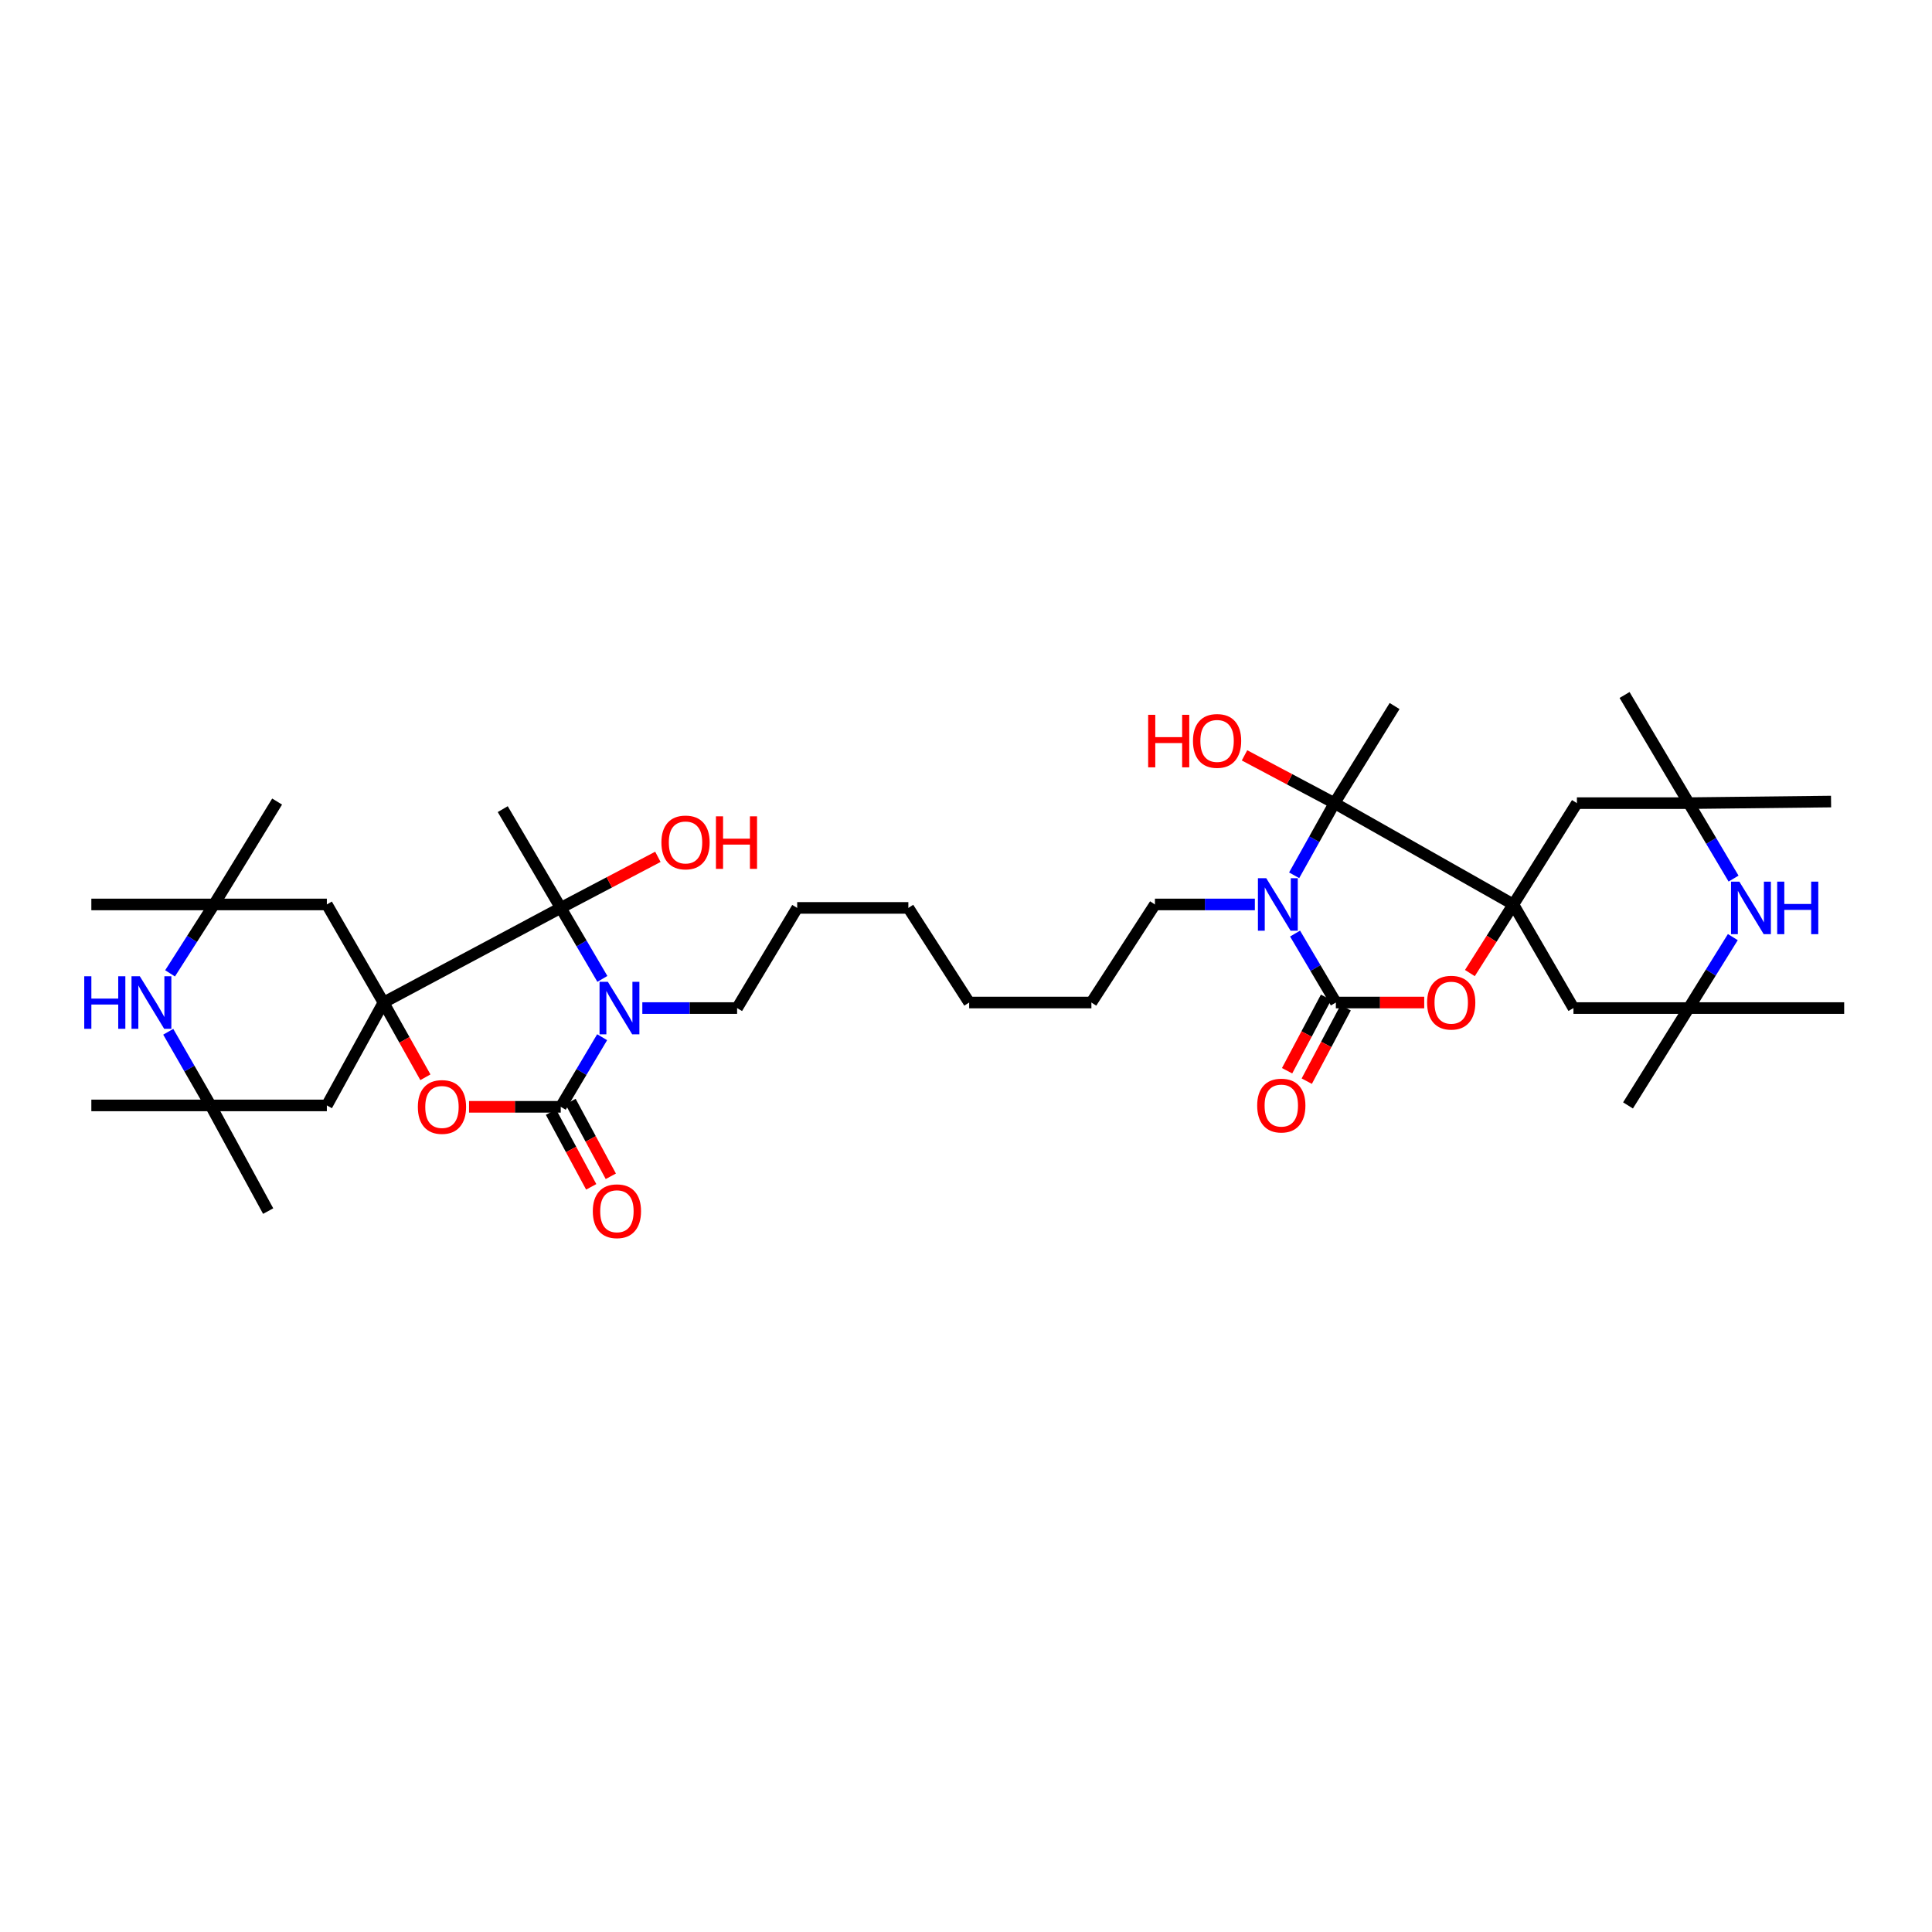 <?xml version='1.0' encoding='iso-8859-1'?>
<svg version='1.1' baseProfile='full'
              xmlns='http://www.w3.org/2000/svg'
                      xmlns:rdkit='http://www.rdkit.org/xml'
                      xmlns:xlink='http://www.w3.org/1999/xlink'
                  xml:space='preserve'
width='1000px' height='1000px' viewBox='0 0 1000 1000'>
<!-- END OF HEADER -->
<rect style='opacity:1.0;fill:#FFFFFF;stroke:none' width='1000' height='1000' x='0' y='0'> </rect>
<path class='bond-1' d='M 311.668,536.855 L 300.956,554.872' style='fill:none;fill-rule:evenodd;stroke:#0000FF;stroke-width:6px;stroke-linecap:butt;stroke-linejoin:miter;stroke-opacity:1' />
<path class='bond-1' d='M 300.956,554.872 L 290.244,572.889' style='fill:none;fill-rule:evenodd;stroke:#000000;stroke-width:6px;stroke-linecap:butt;stroke-linejoin:miter;stroke-opacity:1' />
<path class='bond-5' d='M 311.785,506.677 L 301.015,488.303' style='fill:none;fill-rule:evenodd;stroke:#0000FF;stroke-width:6px;stroke-linecap:butt;stroke-linejoin:miter;stroke-opacity:1' />
<path class='bond-5' d='M 301.015,488.303 L 290.244,469.929' style='fill:none;fill-rule:evenodd;stroke:#000000;stroke-width:6px;stroke-linecap:butt;stroke-linejoin:miter;stroke-opacity:1' />
<path class='bond-23' d='M 332.468,521.774 L 356.995,521.774' style='fill:none;fill-rule:evenodd;stroke:#0000FF;stroke-width:6px;stroke-linecap:butt;stroke-linejoin:miter;stroke-opacity:1' />
<path class='bond-23' d='M 356.995,521.774 L 381.523,521.774' style='fill:none;fill-rule:evenodd;stroke:#000000;stroke-width:6px;stroke-linecap:butt;stroke-linejoin:miter;stroke-opacity:1' />
<path class='bond-0' d='M 649.511,468.144 L 623.651,468.144' style='fill:none;fill-rule:evenodd;stroke:#0000FF;stroke-width:6px;stroke-linecap:butt;stroke-linejoin:miter;stroke-opacity:1' />
<path class='bond-0' d='M 623.651,468.144 L 597.791,468.144' style='fill:none;fill-rule:evenodd;stroke:#000000;stroke-width:6px;stroke-linecap:butt;stroke-linejoin:miter;stroke-opacity:1' />
<path class='bond-2' d='M 670.326,483.213 L 680.882,501.06' style='fill:none;fill-rule:evenodd;stroke:#0000FF;stroke-width:6px;stroke-linecap:butt;stroke-linejoin:miter;stroke-opacity:1' />
<path class='bond-2' d='M 680.882,501.06 L 691.438,518.906' style='fill:none;fill-rule:evenodd;stroke:#000000;stroke-width:6px;stroke-linecap:butt;stroke-linejoin:miter;stroke-opacity:1' />
<path class='bond-6' d='M 669.852,453.047 L 680.29,434.375' style='fill:none;fill-rule:evenodd;stroke:#0000FF;stroke-width:6px;stroke-linecap:butt;stroke-linejoin:miter;stroke-opacity:1' />
<path class='bond-6' d='M 680.29,434.375 L 690.727,415.704' style='fill:none;fill-rule:evenodd;stroke:#000000;stroke-width:6px;stroke-linecap:butt;stroke-linejoin:miter;stroke-opacity:1' />
<path class='bond-8' d='M 290.244,572.889 L 266.512,572.889' style='fill:none;fill-rule:evenodd;stroke:#000000;stroke-width:6px;stroke-linecap:butt;stroke-linejoin:miter;stroke-opacity:1' />
<path class='bond-8' d='M 266.512,572.889 L 242.779,572.889' style='fill:none;fill-rule:evenodd;stroke:#FF0000;stroke-width:6px;stroke-linecap:butt;stroke-linejoin:miter;stroke-opacity:1' />
<path class='bond-19' d='M 285.173,575.621 L 295.593,594.965' style='fill:none;fill-rule:evenodd;stroke:#000000;stroke-width:6px;stroke-linecap:butt;stroke-linejoin:miter;stroke-opacity:1' />
<path class='bond-19' d='M 295.593,594.965 L 306.013,614.309' style='fill:none;fill-rule:evenodd;stroke:#FF0000;stroke-width:6px;stroke-linecap:butt;stroke-linejoin:miter;stroke-opacity:1' />
<path class='bond-19' d='M 295.316,570.157 L 305.736,589.501' style='fill:none;fill-rule:evenodd;stroke:#000000;stroke-width:6px;stroke-linecap:butt;stroke-linejoin:miter;stroke-opacity:1' />
<path class='bond-19' d='M 305.736,589.501 L 316.156,608.845' style='fill:none;fill-rule:evenodd;stroke:#FF0000;stroke-width:6px;stroke-linecap:butt;stroke-linejoin:miter;stroke-opacity:1' />
<path class='bond-7' d='M 691.438,518.906 L 714.306,518.906' style='fill:none;fill-rule:evenodd;stroke:#000000;stroke-width:6px;stroke-linecap:butt;stroke-linejoin:miter;stroke-opacity:1' />
<path class='bond-7' d='M 714.306,518.906 L 737.175,518.906' style='fill:none;fill-rule:evenodd;stroke:#FF0000;stroke-width:6px;stroke-linecap:butt;stroke-linejoin:miter;stroke-opacity:1' />
<path class='bond-20' d='M 686.348,516.208 L 676.273,535.21' style='fill:none;fill-rule:evenodd;stroke:#000000;stroke-width:6px;stroke-linecap:butt;stroke-linejoin:miter;stroke-opacity:1' />
<path class='bond-20' d='M 676.273,535.21 L 666.198,554.211' style='fill:none;fill-rule:evenodd;stroke:#FF0000;stroke-width:6px;stroke-linecap:butt;stroke-linejoin:miter;stroke-opacity:1' />
<path class='bond-20' d='M 696.527,521.605 L 686.452,540.607' style='fill:none;fill-rule:evenodd;stroke:#000000;stroke-width:6px;stroke-linecap:butt;stroke-linejoin:miter;stroke-opacity:1' />
<path class='bond-20' d='M 686.452,540.607 L 676.377,559.608' style='fill:none;fill-rule:evenodd;stroke:#FF0000;stroke-width:6px;stroke-linecap:butt;stroke-linejoin:miter;stroke-opacity:1' />
<path class='bond-3' d='M 198.492,518.906 L 290.244,469.929' style='fill:none;fill-rule:evenodd;stroke:#000000;stroke-width:6px;stroke-linecap:butt;stroke-linejoin:miter;stroke-opacity:1' />
<path class='bond-11' d='M 198.492,518.906 L 169.178,468.144' style='fill:none;fill-rule:evenodd;stroke:#000000;stroke-width:6px;stroke-linecap:butt;stroke-linejoin:miter;stroke-opacity:1' />
<path class='bond-14' d='M 198.492,518.906 L 169.178,572.165' style='fill:none;fill-rule:evenodd;stroke:#000000;stroke-width:6px;stroke-linecap:butt;stroke-linejoin:miter;stroke-opacity:1' />
<path class='bond-39' d='M 198.492,518.906 L 209.338,538.25' style='fill:none;fill-rule:evenodd;stroke:#000000;stroke-width:6px;stroke-linecap:butt;stroke-linejoin:miter;stroke-opacity:1' />
<path class='bond-39' d='M 209.338,538.25 L 220.184,557.593' style='fill:none;fill-rule:evenodd;stroke:#FF0000;stroke-width:6px;stroke-linecap:butt;stroke-linejoin:miter;stroke-opacity:1' />
<path class='bond-4' d='M 783.311,468.144 L 690.727,415.704' style='fill:none;fill-rule:evenodd;stroke:#000000;stroke-width:6px;stroke-linecap:butt;stroke-linejoin:miter;stroke-opacity:1' />
<path class='bond-12' d='M 783.311,468.144 L 814.418,521.774' style='fill:none;fill-rule:evenodd;stroke:#000000;stroke-width:6px;stroke-linecap:butt;stroke-linejoin:miter;stroke-opacity:1' />
<path class='bond-13' d='M 783.311,468.144 L 816.204,415.704' style='fill:none;fill-rule:evenodd;stroke:#000000;stroke-width:6px;stroke-linecap:butt;stroke-linejoin:miter;stroke-opacity:1' />
<path class='bond-41' d='M 783.311,468.144 L 772.061,485.9' style='fill:none;fill-rule:evenodd;stroke:#000000;stroke-width:6px;stroke-linecap:butt;stroke-linejoin:miter;stroke-opacity:1' />
<path class='bond-41' d='M 772.061,485.9 L 760.811,503.656' style='fill:none;fill-rule:evenodd;stroke:#FF0000;stroke-width:6px;stroke-linecap:butt;stroke-linejoin:miter;stroke-opacity:1' />
<path class='bond-21' d='M 290.244,469.929 L 315.383,456.712' style='fill:none;fill-rule:evenodd;stroke:#000000;stroke-width:6px;stroke-linecap:butt;stroke-linejoin:miter;stroke-opacity:1' />
<path class='bond-21' d='M 315.383,456.712 L 340.521,443.496' style='fill:none;fill-rule:evenodd;stroke:#FF0000;stroke-width:6px;stroke-linecap:butt;stroke-linejoin:miter;stroke-opacity:1' />
<path class='bond-26' d='M 290.244,469.929 L 260.219,418.808' style='fill:none;fill-rule:evenodd;stroke:#000000;stroke-width:6px;stroke-linecap:butt;stroke-linejoin:miter;stroke-opacity:1' />
<path class='bond-22' d='M 690.727,415.704 L 667.444,403.337' style='fill:none;fill-rule:evenodd;stroke:#000000;stroke-width:6px;stroke-linecap:butt;stroke-linejoin:miter;stroke-opacity:1' />
<path class='bond-22' d='M 667.444,403.337 L 644.162,390.969' style='fill:none;fill-rule:evenodd;stroke:#FF0000;stroke-width:6px;stroke-linecap:butt;stroke-linejoin:miter;stroke-opacity:1' />
<path class='bond-25' d='M 690.727,415.704 L 721.834,365.44' style='fill:none;fill-rule:evenodd;stroke:#000000;stroke-width:6px;stroke-linecap:butt;stroke-linejoin:miter;stroke-opacity:1' />
<path class='bond-9' d='M 87.082,534.037 L 98.047,553.101' style='fill:none;fill-rule:evenodd;stroke:#0000FF;stroke-width:6px;stroke-linecap:butt;stroke-linejoin:miter;stroke-opacity:1' />
<path class='bond-9' d='M 98.047,553.101 L 109.013,572.165' style='fill:none;fill-rule:evenodd;stroke:#000000;stroke-width:6px;stroke-linecap:butt;stroke-linejoin:miter;stroke-opacity:1' />
<path class='bond-40' d='M 88.023,503.806 L 99.411,485.975' style='fill:none;fill-rule:evenodd;stroke:#0000FF;stroke-width:6px;stroke-linecap:butt;stroke-linejoin:miter;stroke-opacity:1' />
<path class='bond-40' d='M 99.411,485.975 L 110.798,468.144' style='fill:none;fill-rule:evenodd;stroke:#000000;stroke-width:6px;stroke-linecap:butt;stroke-linejoin:miter;stroke-opacity:1' />
<path class='bond-10' d='M 897.288,454.758 L 885.699,435.231' style='fill:none;fill-rule:evenodd;stroke:#0000FF;stroke-width:6px;stroke-linecap:butt;stroke-linejoin:miter;stroke-opacity:1' />
<path class='bond-10' d='M 885.699,435.231 L 874.11,415.704' style='fill:none;fill-rule:evenodd;stroke:#000000;stroke-width:6px;stroke-linecap:butt;stroke-linejoin:miter;stroke-opacity:1' />
<path class='bond-42' d='M 896.906,485.05 L 885.508,503.412' style='fill:none;fill-rule:evenodd;stroke:#0000FF;stroke-width:6px;stroke-linecap:butt;stroke-linejoin:miter;stroke-opacity:1' />
<path class='bond-42' d='M 885.508,503.412 L 874.11,521.774' style='fill:none;fill-rule:evenodd;stroke:#000000;stroke-width:6px;stroke-linecap:butt;stroke-linejoin:miter;stroke-opacity:1' />
<path class='bond-17' d='M 169.178,468.144 L 110.798,468.144' style='fill:none;fill-rule:evenodd;stroke:#000000;stroke-width:6px;stroke-linecap:butt;stroke-linejoin:miter;stroke-opacity:1' />
<path class='bond-18' d='M 814.418,521.774 L 874.11,521.774' style='fill:none;fill-rule:evenodd;stroke:#000000;stroke-width:6px;stroke-linecap:butt;stroke-linejoin:miter;stroke-opacity:1' />
<path class='bond-16' d='M 816.204,415.704 L 874.11,415.704' style='fill:none;fill-rule:evenodd;stroke:#000000;stroke-width:6px;stroke-linecap:butt;stroke-linejoin:miter;stroke-opacity:1' />
<path class='bond-15' d='M 169.178,572.165 L 109.013,572.165' style='fill:none;fill-rule:evenodd;stroke:#000000;stroke-width:6px;stroke-linecap:butt;stroke-linejoin:miter;stroke-opacity:1' />
<path class='bond-28' d='M 109.013,572.165 L 138.801,626.858' style='fill:none;fill-rule:evenodd;stroke:#000000;stroke-width:6px;stroke-linecap:butt;stroke-linejoin:miter;stroke-opacity:1' />
<path class='bond-32' d='M 109.013,572.165 L 47.279,572.165' style='fill:none;fill-rule:evenodd;stroke:#000000;stroke-width:6px;stroke-linecap:butt;stroke-linejoin:miter;stroke-opacity:1' />
<path class='bond-29' d='M 874.11,415.704 L 840.872,359.725' style='fill:none;fill-rule:evenodd;stroke:#000000;stroke-width:6px;stroke-linecap:butt;stroke-linejoin:miter;stroke-opacity:1' />
<path class='bond-33' d='M 874.11,415.704 L 947.754,414.885' style='fill:none;fill-rule:evenodd;stroke:#000000;stroke-width:6px;stroke-linecap:butt;stroke-linejoin:miter;stroke-opacity:1' />
<path class='bond-27' d='M 110.798,468.144 L 143.435,414.885' style='fill:none;fill-rule:evenodd;stroke:#000000;stroke-width:6px;stroke-linecap:butt;stroke-linejoin:miter;stroke-opacity:1' />
<path class='bond-31' d='M 110.798,468.144 L 47.279,468.144' style='fill:none;fill-rule:evenodd;stroke:#000000;stroke-width:6px;stroke-linecap:butt;stroke-linejoin:miter;stroke-opacity:1' />
<path class='bond-30' d='M 874.11,521.774 L 842.657,572.165' style='fill:none;fill-rule:evenodd;stroke:#000000;stroke-width:6px;stroke-linecap:butt;stroke-linejoin:miter;stroke-opacity:1' />
<path class='bond-34' d='M 874.11,521.774 L 954.545,521.774' style='fill:none;fill-rule:evenodd;stroke:#000000;stroke-width:6px;stroke-linecap:butt;stroke-linejoin:miter;stroke-opacity:1' />
<path class='bond-36' d='M 381.523,521.774 L 412.623,469.929' style='fill:none;fill-rule:evenodd;stroke:#000000;stroke-width:6px;stroke-linecap:butt;stroke-linejoin:miter;stroke-opacity:1' />
<path class='bond-24' d='M 597.791,468.144 L 564.905,518.906' style='fill:none;fill-rule:evenodd;stroke:#000000;stroke-width:6px;stroke-linecap:butt;stroke-linejoin:miter;stroke-opacity:1' />
<path class='bond-35' d='M 564.905,518.906 L 501.636,518.906' style='fill:none;fill-rule:evenodd;stroke:#000000;stroke-width:6px;stroke-linecap:butt;stroke-linejoin:miter;stroke-opacity:1' />
<path class='bond-37' d='M 412.623,469.929 L 470.164,469.929' style='fill:none;fill-rule:evenodd;stroke:#000000;stroke-width:6px;stroke-linecap:butt;stroke-linejoin:miter;stroke-opacity:1' />
<path class='bond-38' d='M 470.164,469.929 L 501.636,518.906' style='fill:none;fill-rule:evenodd;stroke:#000000;stroke-width:6px;stroke-linecap:butt;stroke-linejoin:miter;stroke-opacity:1' />
<path  class='atom-0' d='M 314.624 508.179
L 323.534 522.58
Q 324.417 524.001, 325.838 526.574
Q 327.259 529.147, 327.336 529.301
L 327.336 508.179
L 330.946 508.179
L 330.946 535.369
L 327.22 535.369
L 317.658 519.623
Q 316.544 517.78, 315.354 515.668
Q 314.202 513.556, 313.856 512.903
L 313.856 535.369
L 310.323 535.369
L 310.323 508.179
L 314.624 508.179
' fill='#0000FF'/>
<path  class='atom-1' d='M 655.403 454.549
L 664.312 468.95
Q 665.195 470.371, 666.616 472.944
Q 668.037 475.517, 668.114 475.671
L 668.114 454.549
L 671.724 454.549
L 671.724 481.738
L 667.999 481.738
L 658.436 465.993
Q 657.323 464.15, 656.132 462.037
Q 654.98 459.925, 654.635 459.272
L 654.635 481.738
L 651.101 481.738
L 651.101 454.549
L 655.403 454.549
' fill='#0000FF'/>
<path  class='atom-8' d='M 738.667 518.983
Q 738.667 512.455, 741.893 508.806
Q 745.119 505.158, 751.149 505.158
Q 757.178 505.158, 760.404 508.806
Q 763.63 512.455, 763.63 518.983
Q 763.63 525.589, 760.365 529.352
Q 757.101 533.077, 751.149 533.077
Q 745.158 533.077, 741.893 529.352
Q 738.667 525.627, 738.667 518.983
M 751.149 530.005
Q 755.296 530.005, 757.523 527.24
Q 759.789 524.436, 759.789 518.983
Q 759.789 513.645, 757.523 510.957
Q 755.296 508.23, 751.149 508.23
Q 747.001 508.23, 744.735 510.919
Q 742.508 513.607, 742.508 518.983
Q 742.508 524.475, 744.735 527.24
Q 747.001 530.005, 751.149 530.005
' fill='#FF0000'/>
<path  class='atom-9' d='M 216.28 572.966
Q 216.28 566.437, 219.505 562.789
Q 222.731 559.14, 228.761 559.14
Q 234.79 559.14, 238.016 562.789
Q 241.242 566.437, 241.242 572.966
Q 241.242 579.571, 237.977 583.334
Q 234.713 587.06, 228.761 587.06
Q 222.77 587.06, 219.505 583.334
Q 216.28 579.609, 216.28 572.966
M 228.761 583.987
Q 232.908 583.987, 235.136 581.222
Q 237.401 578.419, 237.401 572.966
Q 237.401 567.627, 235.136 564.939
Q 232.908 562.213, 228.761 562.213
Q 224.613 562.213, 222.347 564.901
Q 220.12 567.589, 220.12 572.966
Q 220.12 578.457, 222.347 581.222
Q 224.613 583.987, 228.761 583.987
' fill='#FF0000'/>
<path  class='atom-10' d='M 43.605 505.312
L 47.292 505.312
L 47.292 516.871
L 61.194 516.871
L 61.194 505.312
L 64.881 505.312
L 64.881 532.501
L 61.194 532.501
L 61.194 519.943
L 47.292 519.943
L 47.292 532.501
L 43.605 532.501
L 43.605 505.312
' fill='#0000FF'/>
<path  class='atom-10' d='M 72.369 505.312
L 81.279 519.713
Q 82.162 521.134, 83.583 523.707
Q 85.004 526.28, 85.081 526.433
L 85.081 505.312
L 88.691 505.312
L 88.691 532.501
L 84.966 532.501
L 75.403 516.756
Q 74.29 514.912, 73.099 512.8
Q 71.947 510.688, 71.601 510.035
L 71.601 532.501
L 68.068 532.501
L 68.068 505.312
L 72.369 505.312
' fill='#0000FF'/>
<path  class='atom-11' d='M 900.282 456.335
L 909.191 470.736
Q 910.074 472.157, 911.495 474.73
Q 912.916 477.303, 912.993 477.456
L 912.993 456.335
L 916.603 456.335
L 916.603 483.524
L 912.878 483.524
L 903.315 467.779
Q 902.202 465.935, 901.011 463.823
Q 899.859 461.711, 899.513 461.058
L 899.513 483.524
L 895.98 483.524
L 895.98 456.335
L 900.282 456.335
' fill='#0000FF'/>
<path  class='atom-11' d='M 919.867 456.335
L 923.554 456.335
L 923.554 467.894
L 937.456 467.894
L 937.456 456.335
L 941.143 456.335
L 941.143 483.524
L 937.456 483.524
L 937.456 470.966
L 923.554 470.966
L 923.554 483.524
L 919.867 483.524
L 919.867 456.335
' fill='#0000FF'/>
<path  class='atom-20' d='M 306.835 626.935
Q 306.835 620.406, 310.06 616.758
Q 313.286 613.11, 319.316 613.11
Q 325.345 613.11, 328.571 616.758
Q 331.797 620.406, 331.797 626.935
Q 331.797 633.54, 328.533 637.304
Q 325.268 641.029, 319.316 641.029
Q 313.325 641.029, 310.06 637.304
Q 306.835 633.579, 306.835 626.935
M 319.316 637.957
Q 323.463 637.957, 325.691 635.192
Q 327.956 632.388, 327.956 626.935
Q 327.956 621.597, 325.691 618.909
Q 323.463 616.182, 319.316 616.182
Q 315.168 616.182, 312.902 618.87
Q 310.675 621.559, 310.675 626.935
Q 310.675 632.427, 312.902 635.192
Q 315.168 637.957, 319.316 637.957
' fill='#FF0000'/>
<path  class='atom-21' d='M 650.717 572.242
Q 650.717 565.714, 653.943 562.065
Q 657.169 558.417, 663.198 558.417
Q 669.228 558.417, 672.454 562.065
Q 675.68 565.714, 675.68 572.242
Q 675.68 578.848, 672.415 582.611
Q 669.151 586.336, 663.198 586.336
Q 657.208 586.336, 653.943 582.611
Q 650.717 578.886, 650.717 572.242
M 663.198 583.264
Q 667.346 583.264, 669.573 580.499
Q 671.839 577.696, 671.839 572.242
Q 671.839 566.904, 669.573 564.216
Q 667.346 561.489, 663.198 561.489
Q 659.051 561.489, 656.785 564.178
Q 654.558 566.866, 654.558 572.242
Q 654.558 577.734, 656.785 580.499
Q 659.051 583.264, 663.198 583.264
' fill='#FF0000'/>
<path  class='atom-22' d='M 342.345 436.051
Q 342.345 429.523, 345.571 425.874
Q 348.797 422.226, 354.826 422.226
Q 360.855 422.226, 364.081 425.874
Q 367.307 429.523, 367.307 436.051
Q 367.307 442.657, 364.043 446.42
Q 360.779 450.145, 354.826 450.145
Q 348.835 450.145, 345.571 446.42
Q 342.345 442.695, 342.345 436.051
M 354.826 447.073
Q 358.974 447.073, 361.201 444.308
Q 363.467 441.504, 363.467 436.051
Q 363.467 430.713, 361.201 428.025
Q 358.974 425.298, 354.826 425.298
Q 350.678 425.298, 348.413 427.986
Q 346.185 430.675, 346.185 436.051
Q 346.185 441.543, 348.413 444.308
Q 350.678 447.073, 354.826 447.073
' fill='#FF0000'/>
<path  class='atom-22' d='M 370.571 422.533
L 374.258 422.533
L 374.258 434.093
L 388.16 434.093
L 388.16 422.533
L 391.847 422.533
L 391.847 449.723
L 388.16 449.723
L 388.16 437.165
L 374.258 437.165
L 374.258 449.723
L 370.571 449.723
L 370.571 422.533
' fill='#FF0000'/>
<path  class='atom-23' d='M 594.284 369.985
L 597.97 369.985
L 597.97 381.544
L 611.872 381.544
L 611.872 369.985
L 615.559 369.985
L 615.559 397.174
L 611.872 397.174
L 611.872 384.616
L 597.97 384.616
L 597.97 397.174
L 594.284 397.174
L 594.284 369.985
' fill='#FF0000'/>
<path  class='atom-23' d='M 617.479 383.503
Q 617.479 376.974, 620.705 373.326
Q 623.931 369.677, 629.96 369.677
Q 635.99 369.677, 639.216 373.326
Q 642.441 376.974, 642.441 383.503
Q 642.441 390.108, 639.177 393.872
Q 635.913 397.597, 629.96 397.597
Q 623.969 397.597, 620.705 393.872
Q 617.479 390.146, 617.479 383.503
M 629.96 394.524
Q 634.108 394.524, 636.335 391.759
Q 638.601 388.956, 638.601 383.503
Q 638.601 378.165, 636.335 375.476
Q 634.108 372.75, 629.96 372.75
Q 625.813 372.75, 623.547 375.438
Q 621.32 378.126, 621.32 383.503
Q 621.32 388.994, 623.547 391.759
Q 625.813 394.524, 629.96 394.524
' fill='#FF0000'/>
</svg>
